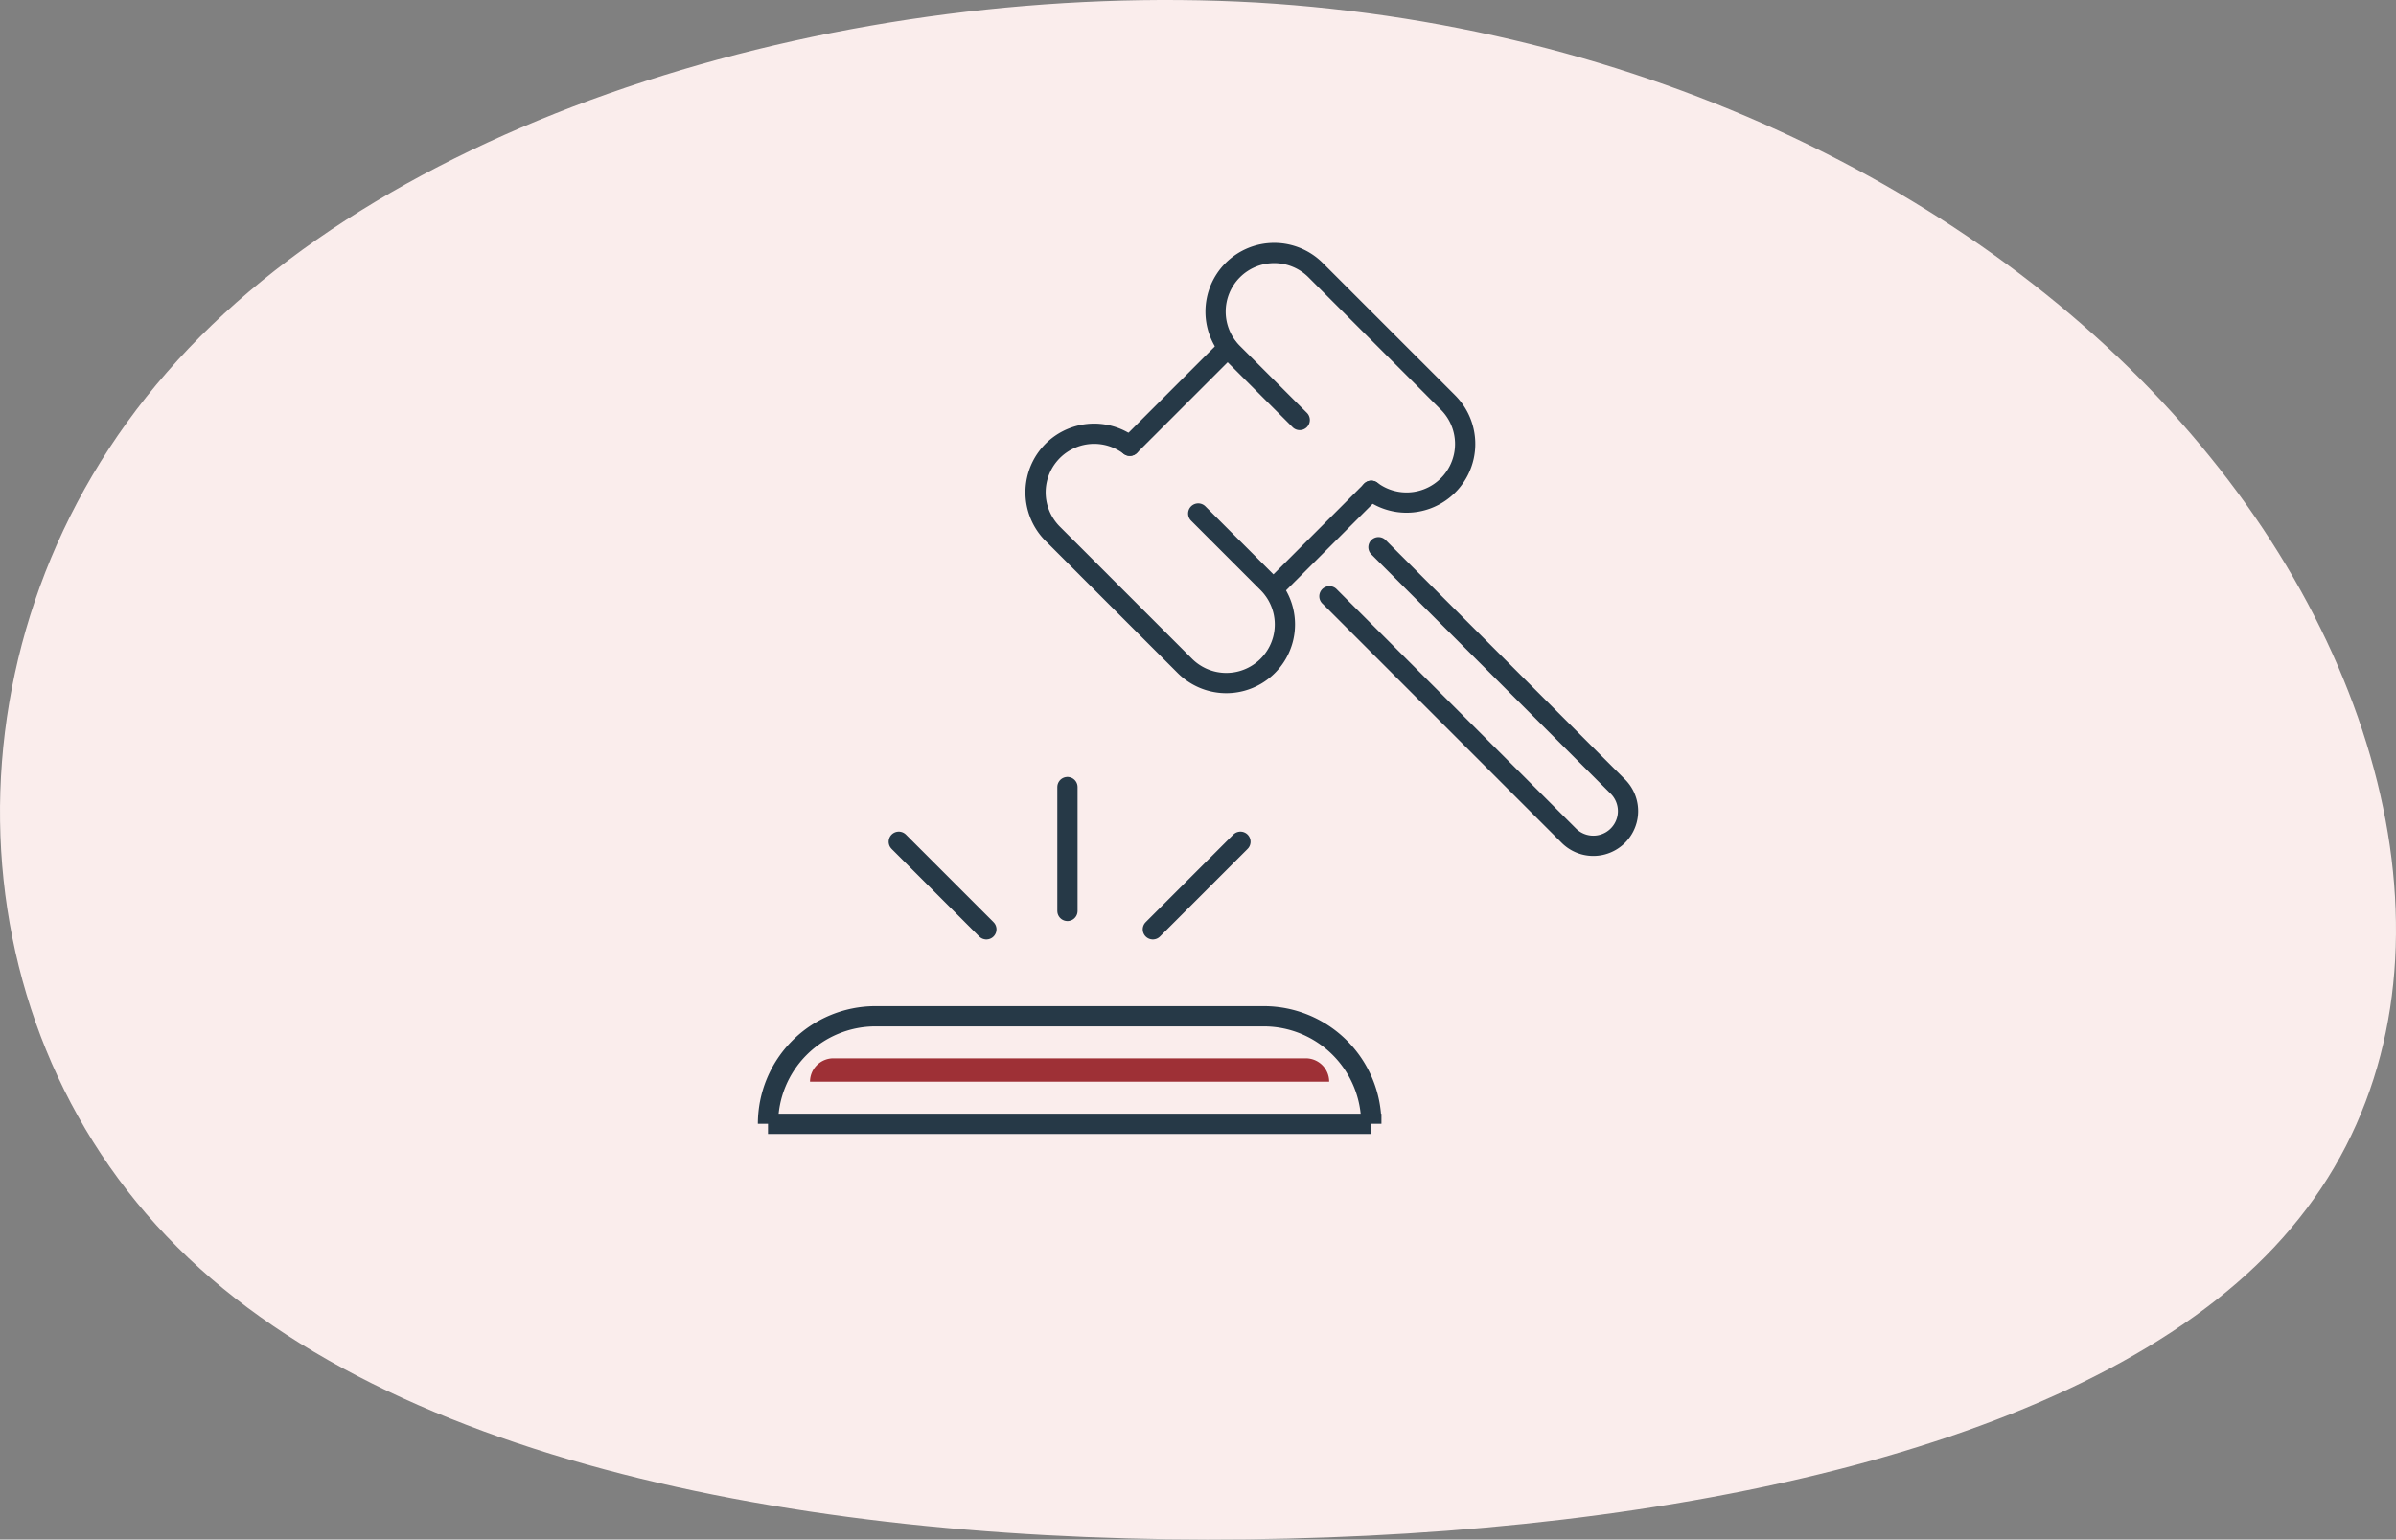 <svg xmlns="http://www.w3.org/2000/svg" width="236.695" height="152.102" viewBox="0 0 236.695 152.102">
  <rect x="0" y="0" width="236.695" height="152.102" fill="#808080" stroke="none"/>
  <g id="Group_1396" data-name="Group 1396" transform="translate(-452.651 -1046.949)">
    <path id="blob_5_" data-name="blob(5)" d="M142.249-20.558c19.929,24.566,25.209,55.866,8.006,76.193-17.033,20.326-56.89,29.679-99.133,30.677S-35.917,80.2-58.571,57.505c-22.824-22.7-23.506-60.73-1.022-86.418C-37.28-54.6,8.028-67.7,48.056-65.451,87.913-63.082,122.32-45.249,142.249-20.558Z" transform="translate(528.73 1112.648)" fill="#faedec"/>
    <g id="Group_505" data-name="Group 505" transform="translate(-12119.521 -8417.828)">
      <line id="Line_2244" data-name="Line 2244" x1="9.667" y2="9.667" transform="translate(12697.971 9513.271)" fill="none" stroke="#263947" stroke-linecap="round" stroke-miterlimit="10" stroke-width="2"/>
      <line id="Line_2245" data-name="Line 2245" y1="9.666" x2="9.668" transform="translate(12683.781 9499.154)" fill="none" stroke="#263947" stroke-linecap="round" stroke-miterlimit="10" stroke-width="2"/>
      <path id="Path_5419" data-name="Path 5419" d="M2919.35,105.265a5.791,5.791,0,0,0,7.6-8.7l-13.04-13.039a5.791,5.791,0,1,0-8.189,8.189l6.561,6.558" transform="translate(9788.285 9407.999)" fill="none" stroke="#263947" stroke-linecap="round" stroke-miterlimit="10" stroke-width="2"/>
      <path id="Path_5420" data-name="Path 5420" d="M2904.47,91.855a5.791,5.791,0,0,0-7.6,8.708l13.037,13.035a5.79,5.79,0,0,0,8.188-8.189l-6.867-6.866" transform="translate(9779.314 9416.967)" fill="none" stroke="#263947" stroke-linecap="round" stroke-miterlimit="10" stroke-width="2"/>
      <path id="Path_5421" data-name="Path 5421" d="M2914.43,96.239l23.65,23.648a3.428,3.428,0,0,1-4.848,4.848l-23.648-23.648" transform="translate(9793.918 9422.601)" fill="none" stroke="#263947" stroke-linecap="round" stroke-miterlimit="10" stroke-width="2"/>
      <path id="Path_5422" data-name="Path 5422" d="M2941.64,129.878h-59.6a10.622,10.622,0,0,1,10.623-10.623h38.353a10.623,10.623,0,0,1,10.624,10.624Z" transform="translate(9766 9445.927)" fill="none" stroke="#263947" stroke-linecap="round" stroke-miterlimit="10" stroke-width="2"/>
      <path id="Path_5423" data-name="Path 5423" d="M2884.1,123.628h0a2.309,2.309,0,0,1,2.31-2.309h46.667a2.309,2.309,0,0,1,2.309,2.309Z" transform="translate(9768.091 9448.018)" fill="#9e3036"/>
      <line id="Line_2246" data-name="Line 2246" y1="12.24" transform="translate(12677.623 9542.536)" fill="none" stroke="#263947" stroke-linecap="round" stroke-miterlimit="10" stroke-width="2"/>
      <line id="Line_2247" data-name="Line 2247" y1="8.654" x2="8.654" transform="translate(12686.059 9547.938)" fill="none" stroke="#263947" stroke-linecap="round" stroke-miterlimit="10" stroke-width="2"/>
      <line id="Line_2248" data-name="Line 2248" x1="8.654" y1="8.654" transform="translate(12660.96 9547.938)" fill="none" stroke="#263947" stroke-linecap="round" stroke-miterlimit="10" stroke-width="2"/>
    </g>
  </g>
</svg>
